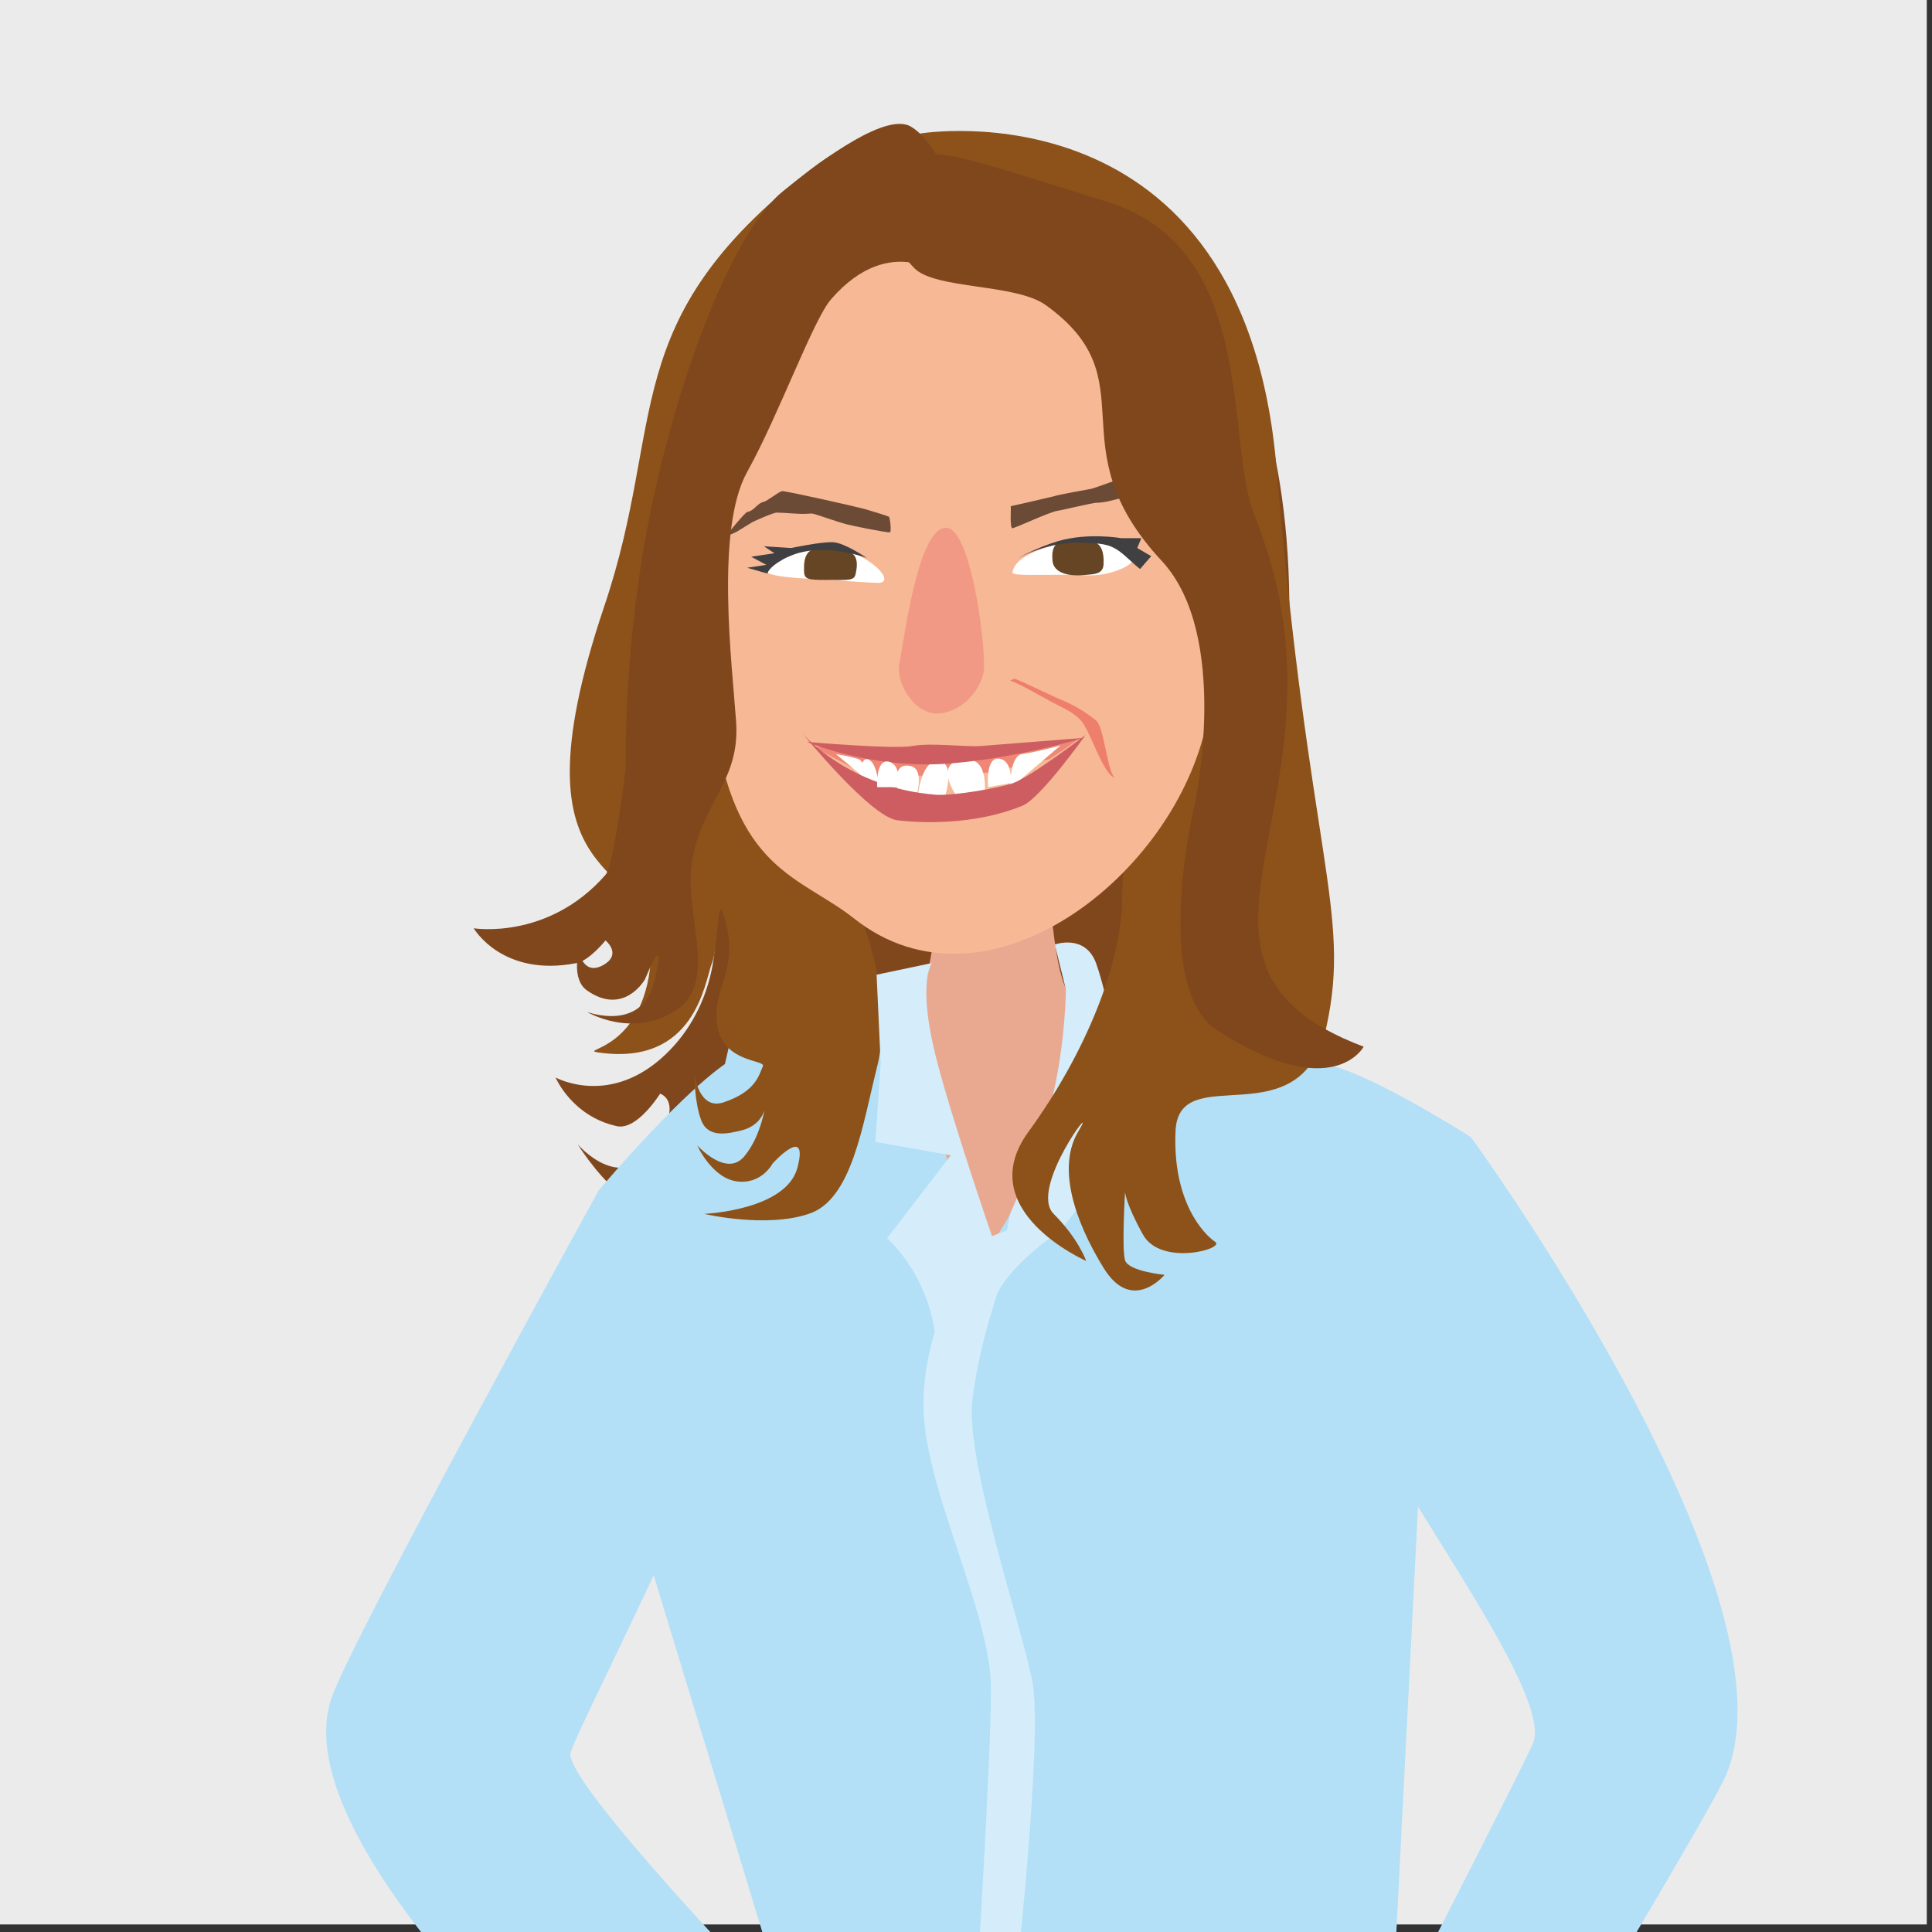 <?xml version="1.0" encoding="utf-8"?>
<!-- Generator: Adobe Illustrator 22.1.0, SVG Export Plug-In . SVG Version: 6.00 Build 0)  -->
<svg version="1.1" id="Ebene_1" xmlns="http://www.w3.org/2000/svg" xmlns:xlink="http://www.w3.org/1999/xlink" x="0px" y="0px"
	 viewBox="0 0 332.8 332.8" style="enable-background:new 0 0 332.8 332.8;" xml:space="preserve">
<rect x="0" y="0" width="332.8" height="332.8" fill="#333333" stroke="none"/>
<style type="text/css">
	.st0{fill:#EBEBEC;}
	.st1{clip-path:url(#SVGID_2_);fill:#F7B895;}
	.st2{clip-path:url(#SVGID_2_);fill:#5E84B1;}
	.st3{clip-path:url(#SVGID_2_);fill:#80471D;}
	.st4{clip-path:url(#SVGID_2_);fill:#E9A991;}
	.st5{clip-path:url(#SVGID_2_);fill:#B3E0F6;}
	.st6{clip-path:url(#SVGID_2_);fill:#D5EDFA;}
	.st7{clip-path:url(#SVGID_2_);fill:#8C5219;}
	.st8{clip-path:url(#SVGID_2_);fill:#F29985;}
	.st9{clip-path:url(#SVGID_2_);fill:#FFFFFF;}
	.st10{clip-path:url(#SVGID_2_);fill:#664524;}
	.st11{clip-path:url(#SVGID_2_);fill:#404043;}
	.st12{clip-path:url(#SVGID_2_);fill:#EE7F6B;}
	.st13{clip-path:url(#SVGID_2_);fill:#6C4B36;}
	.st14{clip-path:url(#SVGID_2_);fill:#EF8774;}
	.st15{clip-path:url(#SVGID_2_);fill:#CD5D61;}
	.st16{clip-path:url(#SVGID_2_);fill:#1D2541;}
</style>
<rect x="-1.1" y="-1.5" class="st0" width="333" height="333"/>
<g>
	<defs>
		<rect id="SVGID_1_" x="56.2" y="21.2" width="243.1" height="810"/>
	</defs>
	<clipPath id="SVGID_2_">
		<use xlink:href="#SVGID_1_"  style="overflow:visible;"/>
	</clipPath>
	<path class="st1" d="M151.4,750.5c0,0-33.3,42.6-23.9,46.5c9.3,4,38.6-5.3,38.6-5.3L151.4,750.5z"/>
	<path class="st1" d="M120,478.8l15.3,176.5L152.1,780c0,0,16,12.3,22.8-11.6c0.9-3.1,3.9-67.4-0.7-107.8c-2-17.3,1.7-43.7,1.8-50.7
		c0.4-21.3,3.9-24.6,4.8-42.8c2.8-57.7-2.4-129.4-2.4-129.4l2.9,49.5c0,0,13.3,105.3,12.8,140.5c-0.6,46.6,23.8,149.1,26.6,151.2
		c5.7,4.4,36.9,21.8,36.9,21.8s-13.5-15.5-16.2-25.1c-2-7.3-4.7-52-4.7-55.9c0-49.2,0.1-89.3-0.4-99.2
		c-2.1-49.1,1.6-148.3-2.4-156.9c-7.1-15.4-58.3-42.7-72.8-35.6C146.7,435.1,120,478.8,120,478.8"/>
	<path class="st2" d="M243.8,351.2c0,0,8.2,76,8.2,91.7c0,15.7,14.7,117.9,14.7,117.9s-31.8,16.7-86.8,24.6
		c-20.1,2.9-77-14.1-77-14.1s20.2-108.7,20.2-119.8s10.2-96,18.5-106.1c8.3-10.1,28.6-18.5,41.5-14.8
		C196.1,334.3,243.8,351.2,243.8,351.2"/>
	<path class="st1" d="M136.7,354.8l6.4,8.2c0,0,3.5,28.4,1.3,27.9c-2.6-0.6-7-15.7-7-15.7l-2.8,6.8l-3.6,11.9
		c0,0,10.3,23.4,8.8,24.7c-3.3,2.9-13.5-20.7-13.5-20.7s5.1,31.4,1.5,30c-2.5-0.9-9.3-35.1-9.3-35.1l3.9-15.2L125,363L136.7,354.8z"
		/>
	<path class="st3" d="M188.3,36.6c0,0,33.2,6.3,33.8,67.1c0.6,60.8-16.5,69.9-15.2,79.2c1.2,9.3,9.9,11.2,9.9,11.2l-75.1,6.8
		l-23,1.2c0,0-8.7,6.2-12.4,3.1c-3.7-3.1-6.8-8.1-6.8-8.1s7.4,8.7,13,0.6c5.6-8.1,1.2-9.3,1.2-9.3s-3.9,6.3-7.4,5.6
		c-7.8-1.7-10.6-8.4-10.6-8.4s8.8,4.9,18.1-3.2c9.3-8.1,10.5-20.6,8.7-26.8c-1.9-6.2-8.1-34.7-5.6-50.8
		c2.5-16.1,10.5-63.9,17.4-67.6c6.8-3.7,10.5-14.3,21.7-12.4S188.3,36.6,188.3,36.6"/>
	<path class="st4" d="M163.1,149l-4.3,24.6c0,0,9.4-1.3,6.1-1.3c-3.3,0-13.1,2.6-13.1,2.6s-15.9,10.2-6.1,13.2
		c9.8,2.9,4.8,27.6,27,26.1c22.2-1.5,35-23.8,32-29.7c-2.9-5.9-16.4-9.8-20.1-12.8c-3.6-2.9-4.2-25.8-4.2-25.8L163.1,149z"/>
	<path class="st5" d="M193.2,167.8c0,0-20.5,49.7-25,48.4l-14.4-47.1l-28.2,11l-17.4,76.8l28.2,92.6c0,0,31.8-2.7,44-4.8
		c12.2-2,58.4,22.1,58.4,22.1l5.6-109.9l-15-70.4L193.2,167.8z"/>
	<path class="st6" d="M174,209.1c0,0,5.8-12.9,7.7-21.9c1.9-9,1.9-16.8,1.9-16.8l-1.9-7.7c0,0,5.2-1.9,7.1,3.2
		c1.2,3.3,3.2,11.6,3.2,14.2s4.5,9.7,4.5,9.7l-5.8,1.3l2.6,7.7l-11,13.5c0,0-10.3,6.5-11.6,13.5C169.5,233,174,209.1,174,209.1"/>
	<path class="st5" d="M103.1,205.1c0,0-42.4,77-46,87.4c-9.5,27.9,58.1,83.6,58.1,83.6l28.6-20.6c0,0-47.1-48.2-45.5-53.6
		c1.3-4.6,24-47.9,32.4-73.7c5.7-17.3,1.3-43.1,1.3-44.1C132,170.6,103.1,205.1,103.1,205.1"/>
	<path class="st5" d="M253.4,195.9c0,0,56.9,78.1,44,109.7c-2.8,7-47.9,81.1-47.9,81.1l-25.6-7.5c0,0,33.6-65.1,40.1-78.7
		c4.7-9.9-33.6-56-35.5-72.6c-1.9-17.1-2.8-36.4-3.6-42.6C223.9,177,253.4,195.9,253.4,195.9"/>
	<path class="st7" d="M158.5,23c0,0,55.8-9.3,61.4,57.7c5.6,67,12.9,76.3,8.6,96.1c-4.3,19.8-25.3,5.5-26,17.9
		c-0.6,12.4,5,18,6.8,19.2c1.9,1.2-9.3,4.3-12.4-1.2c-3.1-5.6-3.1-7.4-3.1-7.4s-0.6,9.9,0,11.8c0.6,1.9,6.8,2.5,6.8,2.5
		s-5.6,6.8-10.5-1.2c-5-8.1-8.1-17.4-4.3-23.6c3.7-6.2-8.7,9.9-4.3,14.3c4.3,4.3,5.6,8.1,5.6,8.1s-19.9-8.7-9.9-22.3
		c9.9-13.6,16.1-29.2,16.1-40.3c0-11.2,9.9-92.3-12.4-105.4c-22.3-13-31.6-11.8-35.4-8.7c-3.7,3.1-18,89.2-16.7,91.1
		c1.2,1.9,16.1,20.5,18.6,24.8c2.5,4.3,6.2,17.4,3.7,27.3c-2.5,9.9-4.3,23-11.8,25.4c-7.4,2.5-18,0-18,0s14.3-0.6,16.1-8.1
		c1.9-7.4-4.3-0.6-4.3-0.6s-1.9,3.7-6.2,3.1c-4.3-0.6-6.8-6.2-6.8-6.2s5,5.6,8.1,1.9c3.1-3.7,3.7-9.3,3.7-9.3s0.1,3.7-4.1,4.8
		c-2.4,0.6-5.8,1.4-7-1.7c-1.2-3.1-1.2-8.1-1.2-8.1s0.7,6.4,5,5c5.8-1.9,6.2-5,6.8-6.2c0.6-1.2-6.5-0.5-7.8-6.7
		c-1.2-6.2,3.4-9.4,1.6-17.4c-1.9-8.1-1.2,2.9-2.6,6.4c-1.2,3.1-2.8,17.7-19.5,15.3c-3.9-0.6,8.5,0,9.1-17.4s-25.4-8.2-8.1-59.5
		c10.8-32,1.9-49,35.4-75.1c9.9-7.7,14.3-5.6,14.3-3.7c0,1.9,2.5,3.7,2.5,3.7L158.5,23z"/>
	<path class="st1" d="M147.1,158.2c-9.4-7.4-20.7-8.1-24.2-34.6c-2.3-17.6-5.4-23.6-4.4-38.6c1.3-19,13.3-54.3,41.8-53
		c44.4,2,53.3,63.8,47.6,92.2C202.6,150.8,169.9,176.3,147.1,158.2"/>
	<path class="st8" d="M161.7,122.9c-4.1,0.3-7.4-5.2-6.8-8.5c1-5.3,3.3-23.3,8-23.5c4.2-0.2,6.8,19.1,6.6,24.3
		C169.3,118.3,166.1,122.6,161.7,122.9"/>
	<path class="st9" d="M187.2,99.1c-5.3-0.3-12.9,0.3-12.8-0.5c0.5-3.3,7.3-4.9,10.9-5.4c8.8-1.1,9.7,1.1,10,2.9
		C195.4,97.4,191.1,99.3,187.2,99.1"/>
	<path class="st10" d="M186.1,99.1c-2.1,0.1-4.6-0.4-4.8-2.5c-0.4-4.1,2.3-3.3,4.4-3.4c2.1-0.1,4.6-0.5,4.4,4
		C190,99.1,188.2,98.9,186.1,99.1"/>
	<path class="st11" d="M175.2,96.2c0,0,5.7-3.1,11.3-2.7c1.9,0.1,3.9,0,5.6,1c1,0.5,2.5,2,3.2,2.6c1,0.9,1.1,0.9,1.1,0.9l1.9-2.2
		l-2.4-1.4l0.7-1.7h-3.5c0,0-5.6-1-10.8,0.5C178.6,94.3,175.2,96.2,175.2,96.2"/>
	<path class="st9" d="M141.4,99.8c-3.7-0.2-10.6-0.4-9.8-2.1c1.2-2.5,9.9-3.5,12-3.3c6.2,0.8,10.9,6,7.7,6
		C149.7,100.4,145,100,141.4,99.8"/>
	<path class="st10" d="M142.4,99.9c-3.3,0-3.9-0.1-3.9-1.6c-0.2-5,3-3.7,5.5-3.6c2.5,0,4.2,0.6,3.4,4.1
		C147.2,100.1,146.1,99.9,142.4,99.9"/>
	<path class="st11" d="M149.3,96.1c0,0-6.9-2.6-12.5-0.6c-0.8,0.3-1.5,0.6-2,0.9c-2.5,1.4-2.6,2.4-2.6,2.4l-3.5-1l3.3-0.5l-2.6-1.4
		l4-0.6l-1.8-1.2l4.7,0.3c0,0,5.1-1.1,7.2-1C145.5,93.5,149.3,96.1,149.3,96.1"/>
	<path class="st1" d="M210.5,92.5c0,0,7-4.3,7.7,3.1c0.6,7.4-7.2,23.2-9.1,23.2C207.1,118.9,210.5,92.5,210.5,92.5"/>
	<path class="st12" d="M174,117.2c2.6,1.1,4.9,2.5,7.3,3.8c1.7,0.9,3.3,1.5,4.7,2.9c1.8,1.7,3.8,9.2,6,10.1
		c-1.3-1.3-1.8-8.8-3.2-9.9c-2.2-1.8-4.3-2.8-5.4-3.3c-3.1-1.3-5.5-2.6-8.6-3.9"/>
	<path class="st13" d="M181.5,85.5c0.8-0.3,6-1.2,6.5-1.3c0.5-0.1,5.6-2,6.1-2.1c2.4-0.2-1,2.9,1.4,3c0.9,0,3.5,2.5,4.4,2.5
		c0.3,0,1.6,3.9,1.9,4c0.3,0.1-2.7-2.7-3.3-2.8c-0.5,0-2.6-3.3-3.1-3.3c-2.2,0-4.3,1.1-6.5,1.1c-0.7,0-6,1.3-6.8,1.4
		c-1.3,0.2-7.1,2.9-7.7,3c-0.5,0-0.2-3.7-0.3-3.8C174.2,87.2,181.1,85.6,181.5,85.5"/>
	<path class="st13" d="M148.2,87.5c-0.2-0.1-13-3-13.5-2.9c-0.5,0.1-2.6,1.7-3,1.8c-1.4,0.3-1.6,1.5-3,1.8c-0.4,0.1-3.6,4-3.5,4
		c0.1,0,0.2,0,0.3,0c0.1,0,1-0.4,1.4-0.6c0.2-0.1,2.7-1.7,3-1.8c0.2-0.1,3.3-1.5,3.9-1.5c1.4,0,3.8,0.3,5.2,0.2c0.4,0,0.7-0.1,1.1,0
		c0.5,0.1,4.2,1.4,5,1.6c1.1,0.4,7.8,1.7,8.2,1.6c0.3-0.1,0-2.7-0.2-2.7C153,88.9,148.5,87.5,148.2,87.5"/>
	<path class="st14" d="M140.1,128.6c0,0,22,1,23.4,1.2c1.5,0.2,21.5-2.4,22.1-2.5c0.6-0.1-4.9,3.5-4.9,3.5l-10.7,2.3l-20,0.9
		L140.1,128.6z"/>
	<path class="st9" d="M158.1,137.2l4.7,0c0,0,2-6.4-1.5-6.1C158.6,131.4,158.1,137.2,158.1,137.2"/>
	<path class="st9" d="M169.6,136.7l-4.7,0.6c0,0-4.6-6.2,1.5-6.5C170.4,130.6,169.6,136.7,169.6,136.7"/>
	<path class="st9" d="M154.8,136.8l3.1,0.2c0,0,1.3-4.4-0.9-5C153.1,131,154.8,136.8,154.8,136.8"/>
	<path class="st9" d="M170.2,135.6l3.9-0.7c0,0,0.4-3.8-1.9-4.2C169.7,130.2,170.2,135.6,170.2,135.6"/>
	<path class="st9" d="M174,135.8l8.7-7.4c0,0-3.9,1.1-6.7,1.5C173.9,130.3,174,135.8,174,135.8"/>
	<path class="st9" d="M148.1,135.3l3.3,0.5c0,0-0.2-4.5-1.9-5C147.9,130.3,148.1,135.3,148.1,135.3"/>
	<path class="st15" d="M187,126.6c0,0-9.4,7.2-12.5,8.3c-2.2,0.8-10.1,2.2-13.3,2c-15.1-1.2-22.9-10.5-22.9-10.5
		s11.7,14.4,16.3,14.9c6.1,0.7,14.4,0.4,21.5-2.5C179.2,137.6,187,126.6,187,126.6"/>
	<path class="st3" d="M162.9,47.8c0,0-9.4-8.1-19.7,3.7c-3.1,3.5-9,19.9-14.5,29.8c-5.5,9.9-2.6,33.1-1.9,43
		c0.7,9.9-5.4,13.6-7.4,23c-2.1,9.3,4.7,21.7-2.9,26.7c-7.6,5-15.4,0.3-15.4,0.3s9.7,3.7,11.7-5.6c2.1-9.3-1.7,0-1.7,0
		s-3.6,6.4-10,1.9c-2.7-1.9-1.4-6.8-1.4-6.8s0.7,4.3,4.1,2.5c3.5-1.9,0.5-4.3,0.5-4.3s-2.8,3.5-5,3.9c-12.8,2.5-17.7-6-17.7-6
		s12.8,2.1,22.7-9.2c1.5-1.7,3.5-18.5,3.5-18.5s-0.6-22.3,4.9-47.1c5.5-24.8,14.5-45.9,22.1-52.1c7.6-6.2,18-13.6,22.1-11.2
		c4.1,2.5,6.2,8.7,6.2,8.7L162.9,47.8z"/>
	<path class="st3" d="M157.5,46.2c3.7,3.7,17.5,2.6,22.7,6.4c18,13,1.4,24.1,19.9,44c12,12.9,5.7,41.9,5.7,41.9s-7.6,31.6,3.9,39
		c19.9,12.8,25.2,2.8,25.2,2.8c-39.4-14.9,0.6-43.4-18.8-91.5c-5.2-13,0.7-45.9-25.3-54c-26.1-8.1-32.9-11.1-36-5.2
		C151.7,35.6,153.8,42.5,157.5,46.2"/>
	<path class="st6" d="M160.5,165.9l-9.5,2l0.7,15.2l-0.9,13.6l13,2.3l-11,14.3c0,0,10.3,8.7,8.3,24.7c-0.4,3.3,9.8-25,9.8-25
		s-7.1-20.6-9.7-31C158,169.4,160.5,165.9,160.5,165.9"/>
	<path class="st6" d="M167.5,214.2c0,0-9,14.8-8.4,29c0.6,14.2,11.6,34.8,11.6,47.7c0,12.9-2.6,53.5-2.6,53.5l6.5,0.6
		c0,0,5.2-45.8,3.2-55.5c-1.9-9.7-11.6-38.1-10.3-48.4c2-15.8,9-30.3,9-30.3L167.5,214.2z"/>
	<path class="st9" d="M144,129.9l4.3,3.6c0,0,1.1-2.3-0.6-2.8C146,130.2,144,129.9,144,129.9"/>
	<path class="st15" d="M186.7,127.1c0,0-15,1.2-17.7,1.4c-2.8,0.2-8.6-0.6-11.8,0c-3.2,0.6-18.2-0.7-18.2-0.7s10.5,4.5,23.3,3.8
		C174.2,130.9,186.7,127.1,186.7,127.1"/>
	<path class="st9" d="M151.1,135.6h3.6c0,0,0.7-3.8-1.6-4.4C150.8,130.7,151.1,135.6,151.1,135.6"/>
	<path class="st16" d="M144.6,760.4c0,0-7.5,7.2-10.8,11.2c-3.2,3.8-16.5,10.9-30.1,16C78.5,797,77.9,812.7,85,813.7
		c20.5,3.1,65.7-4.7,82.2-10.3c2.7-0.9,7.9-22.2,7.9-22.2l-4.3,14.7l9.7-1.7c0,0,2.6-22,0.2-27.7c-2.4-5.6-4.6-7-4.6-7
		s-12.6,15.9-31.8,13.3C134.3,771.6,144.6,760.4,144.6,760.4"/>
	<path class="st16" d="M240,771c0,0,5.4,4.7,8.2,6.8c3.3,2.4,0.5,3.9,11.1,17.9c5.5,7.2,32.6,16.7,30.6,26.6
		c-2.7,13.3-33.3,10.6-54.5,0c-6.1-3-2.7-6.6-10-19.9c-0.9-1.7-4,3.2-5.3,2.7c-5.2-2.1-8-5.3-8-5.3c-5.1-7.7,3.9-37.2,3.9-37.2
		s-0.4,8.8,20.7,15.2C245.3,780.1,240,771,240,771"/>
	<path class="st1" d="M240.2,382.7l-13.3-2.7c0,0-13.6,27.7-10.8,28.5c7.1,1.9,12.6-12.6,12.6-12.6l11.5,14.7l5.3,8
		c0,0,4,21.5,5.3,22.6c2.8,2.5,1.3-22.6,1.3-22.6s3.6,26.4,6.7,25.3c2.2-0.8-1.3-25.3-1.3-25.3l-6.6-14.6l-2.8-17.4L240.2,382.7z"/>
</g>
</svg>
